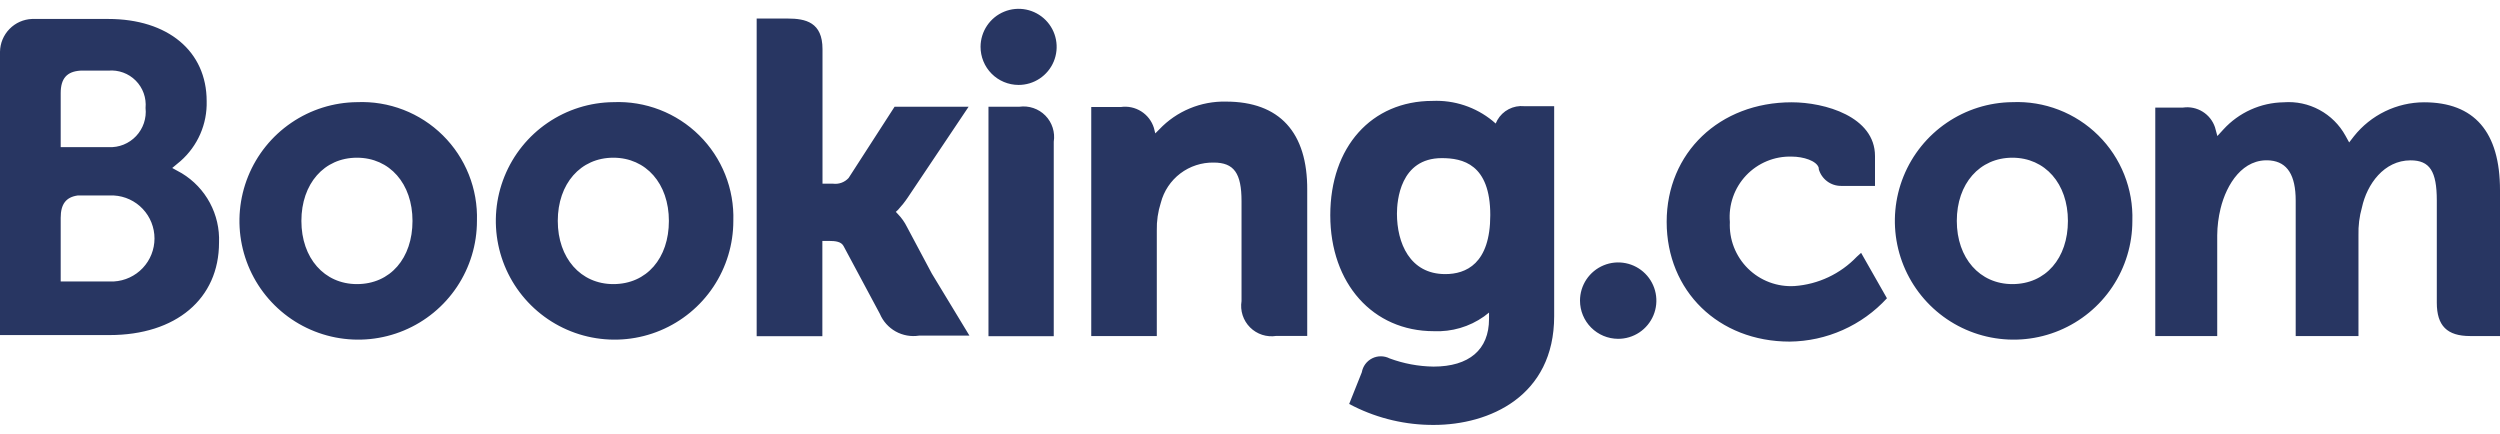 <svg width="144" height="25" viewBox="0 0 144 25" fill="none" xmlns="http://www.w3.org/2000/svg">
<g clip-path="url(#clip0_942_18146)">
<path d="M56.48 2.692C56.482 2.258 56.612 1.835 56.854 1.476C57.096 1.116 57.439 0.836 57.841 0.672C58.242 0.507 58.683 0.466 59.107 0.552C59.532 0.638 59.922 0.848 60.228 1.156C60.533 1.463 60.74 1.855 60.823 2.28C60.906 2.706 60.861 3.146 60.694 3.546C60.527 3.946 60.245 4.287 59.883 4.527C59.522 4.767 59.097 4.894 58.664 4.892C58.376 4.891 58.091 4.833 57.826 4.722C57.56 4.611 57.319 4.449 57.116 4.244C56.913 4.04 56.753 3.798 56.644 3.531C56.535 3.265 56.479 2.98 56.48 2.692ZM93.2 19.516C93.635 19.518 94.062 19.39 94.425 19.149C94.787 18.908 95.07 18.565 95.238 18.163C95.406 17.762 95.45 17.319 95.366 16.892C95.282 16.464 95.074 16.072 94.766 15.763C94.459 15.455 94.067 15.244 93.64 15.159C93.213 15.073 92.77 15.116 92.368 15.283C91.966 15.449 91.622 15.731 91.379 16.093C91.138 16.455 91.008 16.881 91.008 17.316C91.008 17.898 91.238 18.456 91.65 18.869C92.06 19.281 92.618 19.514 93.2 19.516ZM20.56 5.884C19.21 5.898 17.895 6.311 16.78 7.072C15.664 7.832 14.799 8.905 14.292 10.156C13.786 11.407 13.66 12.78 13.932 14.102C14.204 15.424 14.861 16.636 15.821 17.585C16.78 18.535 17.999 19.179 19.324 19.437C20.649 19.695 22.02 19.556 23.266 19.036C24.512 18.516 25.576 17.64 26.324 16.517C27.073 15.393 27.472 14.074 27.472 12.724C27.501 11.812 27.342 10.903 27.004 10.055C26.666 9.207 26.157 8.438 25.508 7.796C24.86 7.154 24.085 6.653 23.234 6.324C22.382 5.995 21.472 5.845 20.56 5.884ZM20.56 16.364C18.68 16.364 17.36 14.868 17.36 12.724C17.36 10.58 18.672 9.084 20.56 9.084C22.448 9.084 23.76 10.58 23.76 12.724C23.76 14.868 22.488 16.364 20.56 16.364ZM52.24 13.068C52.106 12.797 51.93 12.549 51.72 12.332L51.6 12.204L51.728 12.084C51.929 11.866 52.114 11.634 52.28 11.388L55.792 6.148H51.528L48.88 10.252C48.767 10.375 48.626 10.47 48.468 10.527C48.311 10.584 48.142 10.602 47.976 10.58H47.376V2.828C47.376 1.284 46.408 1.068 45.368 1.068H43.584V19.364H47.368V13.876H47.72C48.152 13.876 48.448 13.924 48.584 14.164L50.68 18.076C50.862 18.507 51.183 18.865 51.592 19.093C52.001 19.32 52.474 19.404 52.936 19.332H55.84L53.672 15.756L52.24 13.068ZM70.616 5.852C69.9 5.836 69.188 5.97 68.527 6.246C67.865 6.521 67.269 6.932 66.776 7.452L66.544 7.684L66.464 7.364C66.341 6.97 66.082 6.634 65.733 6.414C65.384 6.194 64.968 6.105 64.56 6.164H62.856V19.356H66.632V13.276C66.62 12.733 66.698 12.193 66.864 11.676C67.038 11.004 67.434 10.411 67.987 9.991C68.54 9.572 69.218 9.351 69.912 9.364C71.08 9.364 71.512 9.98 71.512 11.588V17.34C71.468 17.614 71.49 17.894 71.575 18.158C71.66 18.421 71.807 18.661 72.003 18.857C72.199 19.053 72.439 19.2 72.702 19.285C72.966 19.37 73.246 19.392 73.52 19.348H75.296V10.956C75.32 7.62 73.696 5.852 70.616 5.852ZM58.712 6.148H56.936V19.364H60.696V8.164C60.739 7.892 60.717 7.614 60.633 7.353C60.549 7.091 60.405 6.852 60.212 6.656C60.019 6.46 59.783 6.312 59.522 6.224C59.262 6.136 58.984 6.11 58.712 6.148ZM35.328 5.884C33.978 5.898 32.663 6.311 31.548 7.072C30.432 7.832 29.567 8.905 29.06 10.156C28.553 11.407 28.428 12.78 28.7 14.102C28.972 15.424 29.629 16.636 30.589 17.585C31.548 18.535 32.767 19.179 34.092 19.437C35.417 19.695 36.788 19.556 38.034 19.036C39.28 18.516 40.344 17.64 41.092 16.517C41.84 15.393 42.24 14.074 42.24 12.724C42.269 11.812 42.11 10.903 41.772 10.055C41.434 9.207 40.925 8.438 40.276 7.796C39.627 7.154 38.853 6.653 38.002 6.324C37.15 5.995 36.24 5.845 35.328 5.884ZM35.328 16.364C33.448 16.364 32.128 14.868 32.128 12.724C32.128 10.58 33.44 9.084 35.328 9.084C37.216 9.084 38.528 10.58 38.528 12.724C38.528 14.868 37.256 16.364 35.328 16.364ZM115.912 5.884C114.562 5.898 113.247 6.311 112.132 7.072C111.016 7.832 110.151 8.905 109.644 10.156C109.138 11.407 109.012 12.78 109.284 14.102C109.556 15.424 110.214 16.636 111.173 17.585C112.132 18.535 113.351 19.179 114.676 19.437C116.001 19.695 117.372 19.556 118.618 19.036C119.863 18.516 120.928 17.64 121.676 16.517C122.425 15.393 122.824 14.074 122.824 12.724C122.854 11.812 122.694 10.903 122.356 10.055C122.018 9.207 121.51 8.438 120.86 7.796C120.211 7.154 119.437 6.653 118.586 6.324C117.734 5.995 116.824 5.845 115.912 5.884ZM115.912 16.364C114.032 16.364 112.712 14.868 112.712 12.724C112.712 10.58 114.024 9.084 115.912 9.084C117.8 9.084 119.112 10.58 119.112 12.724C119.112 14.868 117.84 16.364 115.912 16.364ZM87.792 6.116C87.485 6.086 87.176 6.146 86.902 6.288C86.628 6.43 86.401 6.648 86.248 6.916L86.152 7.116L85.976 6.964C85.002 6.167 83.769 5.757 82.512 5.812C79 5.812 76.624 8.46 76.624 12.396C76.624 16.332 79.08 19.076 82.584 19.076C83.617 19.123 84.636 18.825 85.48 18.228L85.768 18.004V18.372C85.768 20.14 84.624 21.116 82.568 21.116C81.705 21.104 80.85 20.944 80.04 20.644C79.885 20.565 79.713 20.524 79.54 20.523C79.365 20.522 79.194 20.562 79.038 20.64C78.883 20.718 78.747 20.831 78.643 20.971C78.54 21.11 78.47 21.273 78.44 21.444L77.712 23.268L77.976 23.404C79.407 24.116 80.986 24.483 82.584 24.476C85.784 24.476 89.52 22.828 89.52 18.212V6.116H87.792ZM83.248 15.788C81.2 15.788 80.464 13.988 80.464 12.308C80.464 11.564 80.648 9.108 83.048 9.108C84.24 9.108 85.84 9.444 85.84 12.388C85.84 15.204 84.432 15.788 83.248 15.788ZM10.472 9.98L9.92 9.676L10.4 9.276C10.888 8.847 11.276 8.315 11.536 7.719C11.796 7.124 11.921 6.478 11.904 5.828C11.904 2.948 9.672 1.092 6.232 1.092H1.848C1.357 1.11 0.891 1.316 0.548 1.668C0.204 2.019 0.008 2.489 0 2.98V19.3H6.304C10.136 19.3 12.616 17.212 12.616 13.972C12.648 13.176 12.466 12.385 12.089 11.683C11.712 10.981 11.154 10.393 10.472 9.98ZM3.496 5.364C3.496 4.516 3.856 4.116 4.64 4.068H6.24C6.529 4.042 6.82 4.08 7.092 4.179C7.365 4.278 7.612 4.436 7.816 4.641C8.021 4.847 8.178 5.095 8.276 5.367C8.374 5.64 8.411 5.931 8.384 6.22C8.416 6.513 8.383 6.809 8.289 7.089C8.195 7.368 8.042 7.624 7.84 7.838C7.637 8.053 7.391 8.221 7.118 8.331C6.844 8.441 6.55 8.49 6.256 8.476H3.496V5.364ZM6.56 16.212H3.496V12.548C3.496 11.748 3.808 11.356 4.472 11.26H6.56C7.192 11.296 7.787 11.572 8.222 12.033C8.657 12.493 8.899 13.103 8.899 13.736C8.899 14.369 8.657 14.979 8.222 15.439C7.787 15.899 7.192 16.176 6.56 16.212ZM139.624 5.892C138.846 5.895 138.08 6.073 137.381 6.412C136.682 6.751 136.067 7.243 135.584 7.852L135.312 8.204L135.096 7.812C134.75 7.184 134.23 6.669 133.598 6.329C132.967 5.988 132.251 5.837 131.536 5.892C130.883 5.903 130.238 6.046 129.643 6.315C129.047 6.583 128.513 6.97 128.072 7.452L127.72 7.836L127.584 7.332C127.458 6.957 127.206 6.638 126.87 6.431C126.534 6.223 126.135 6.14 125.744 6.196H124.144V19.356H127.712V13.548C127.717 13.03 127.782 12.515 127.904 12.012C128.248 10.604 129.192 9.092 130.776 9.244C131.752 9.34 132.232 10.092 132.232 11.556V19.356H135.848V13.548C135.833 13.008 135.9 12.468 136.048 11.948C136.336 10.612 137.32 9.236 138.848 9.236C139.952 9.236 140.36 9.86 140.36 11.548V17.436C140.36 18.764 140.952 19.356 142.28 19.356H144V10.956C144 7.596 142.52 5.892 139.624 5.892ZM106.952 14.788C106.008 15.776 104.73 16.378 103.368 16.476C102.874 16.506 102.379 16.431 101.916 16.257C101.453 16.083 101.032 15.813 100.68 15.465C100.328 15.117 100.054 14.698 99.874 14.237C99.695 13.776 99.615 13.282 99.64 12.788C99.598 12.3 99.66 11.809 99.821 11.347C99.982 10.885 100.239 10.462 100.575 10.106C100.912 9.75 101.319 9.47 101.772 9.282C102.224 9.095 102.71 9.006 103.2 9.02C103.872 9.02 104.64 9.26 104.76 9.668V9.74C104.838 10.019 105.006 10.264 105.238 10.439C105.468 10.614 105.75 10.708 106.04 10.708H108V8.988C108 6.716 105.112 5.892 103.2 5.892C99.048 5.892 96 8.796 96 12.78C96 16.764 98.984 19.676 103.088 19.676C104.142 19.665 105.183 19.438 106.146 19.008C107.11 18.579 107.975 17.957 108.688 17.18L107.2 14.564L106.952 14.788Z" fill="#283662"/>
</g>
<defs>
<clipPath id="clip0_942_18146">
<rect width="144" height="24" fill="white" transform="translate(0 0.5)"/>
</clipPath>
</defs>
</svg>
